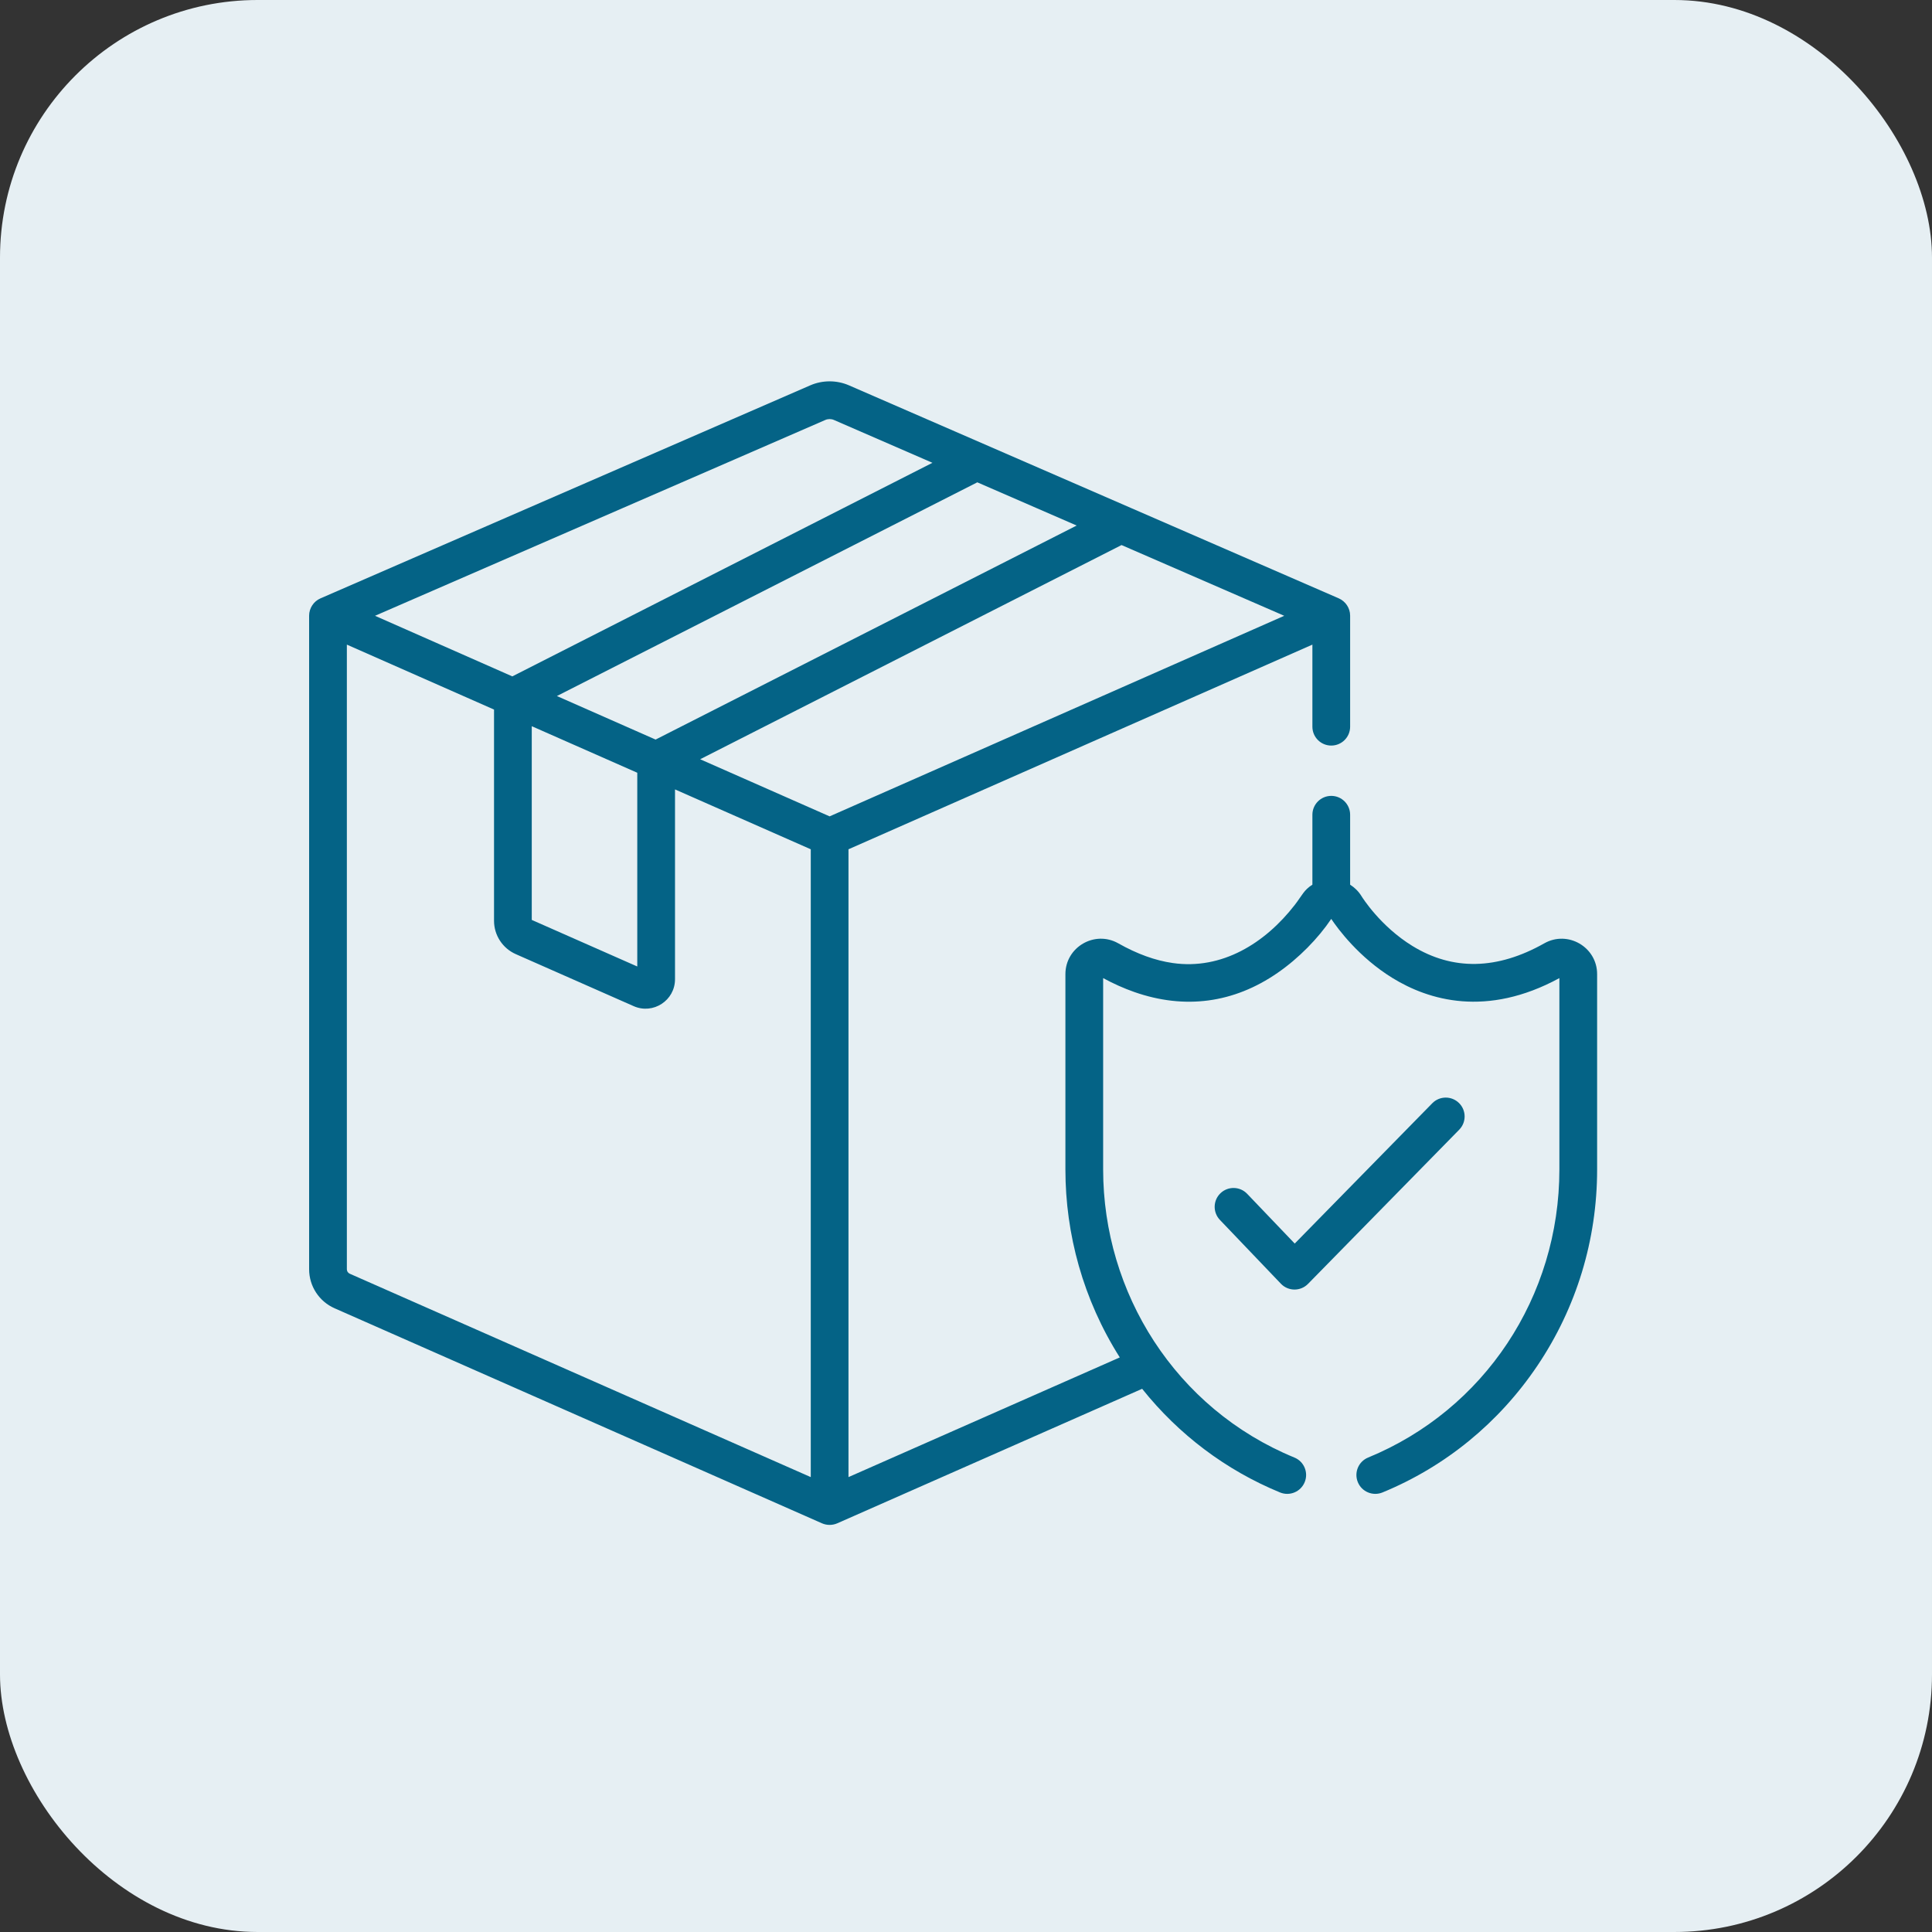<?xml version="1.0" encoding="UTF-8"?>
<svg xmlns="http://www.w3.org/2000/svg" width="75" height="75" viewBox="0 0 75 75" fill="none">
  <rect x="0" y="0" width="75" height="75" fill="#333333" stroke="none"/>
  <rect width="75" height="75" rx="10" fill="#E6EFF3"></rect>
  <path d="M56.637 42.818C56.348 42.535 55.884 42.539 55.601 42.828L50.261 48.275L48.415 46.344C48.136 46.051 47.672 46.041 47.38 46.32C47.087 46.6 47.077 47.063 47.356 47.356L49.724 49.834C50.01 50.133 50.487 50.136 50.777 49.84L56.647 43.854C56.93 43.565 56.926 43.101 56.637 42.818Z" fill="#046386"></path>
  <path d="M59.949 36.62C58.123 37.651 56.401 37.686 54.831 36.723C53.581 35.956 52.88 34.833 52.853 34.788C52.741 34.606 52.589 34.455 52.412 34.344V31.629C52.412 31.224 52.084 30.896 51.68 30.896C51.275 30.896 50.947 31.224 50.947 31.629V34.343C50.612 34.554 50.559 34.746 50.262 35.13C49.11 36.616 47.435 37.658 45.528 37.385C44.846 37.288 44.142 37.033 43.41 36.619C42.495 36.103 41.359 36.767 41.359 37.816V45.398V45.398C41.359 47.906 42.047 50.448 43.47 52.695L32.938 57.341V32.969L50.947 25.024V28.211C50.947 28.615 51.275 28.943 51.679 28.943C52.084 28.943 52.412 28.615 52.412 28.211V23.9C52.412 23.9 52.412 23.899 52.412 23.899C52.412 23.602 52.23 23.341 51.971 23.228C50.974 22.795 33.928 15.382 32.957 14.959C32.48 14.752 31.932 14.752 31.454 14.959L12.44 23.229C12.176 23.343 12.001 23.61 12 23.898C12 23.899 12 23.899 12 23.899C12 23.899 12 23.9 12 23.9V49.273C12 49.928 12.387 50.521 12.986 50.786L31.91 59.135C32.103 59.22 32.321 59.214 32.502 59.135L44.338 53.913C45.759 55.692 47.59 57.073 49.692 57.937C50.068 58.091 50.495 57.91 50.648 57.537C50.802 57.163 50.623 56.735 50.249 56.582C45.622 54.681 42.825 50.176 42.824 45.4C42.824 45.4 42.824 45.399 42.824 45.398V37.97C43.228 38.189 43.63 38.368 44.031 38.509C45.993 39.197 47.895 38.943 49.598 37.765C50.42 37.197 51.172 36.426 51.679 35.672C51.931 36.049 52.747 37.163 54.066 37.972C55.458 38.826 57.703 39.509 60.535 37.97V45.399C60.535 50.339 57.62 54.729 53.11 56.582C52.736 56.735 52.557 57.163 52.711 57.538C52.865 57.912 53.293 58.09 53.667 57.937C56.11 56.933 58.19 55.231 59.682 53.015C61.198 50.763 62 48.129 62 45.399V37.816C62 36.765 60.862 36.103 59.949 36.62ZM40.218 19.715L41.796 20.401L25.45 28.71C22.51 27.413 22.934 27.601 21.619 27.02L37.939 18.724L40.218 19.715ZM24.739 29.998V37.519L20.643 35.711V28.191L24.739 29.998ZM32.039 16.303C32.145 16.257 32.267 16.257 32.373 16.303L36.197 17.966L19.888 26.257C18.474 25.633 14.8 24.012 14.558 23.905L32.039 16.303ZM31.474 57.341L13.577 49.445C13.509 49.415 13.465 49.348 13.465 49.273V25.024L19.178 27.545V35.744C19.178 36.304 19.509 36.812 20.022 37.039L24.6 39.059C25.355 39.392 26.204 38.839 26.204 38.013V30.645L31.474 32.969V57.341ZM32.206 31.691L27.18 29.474L43.538 21.159L49.854 23.905L32.206 31.691Z" fill="#046386"></path>
</svg>
